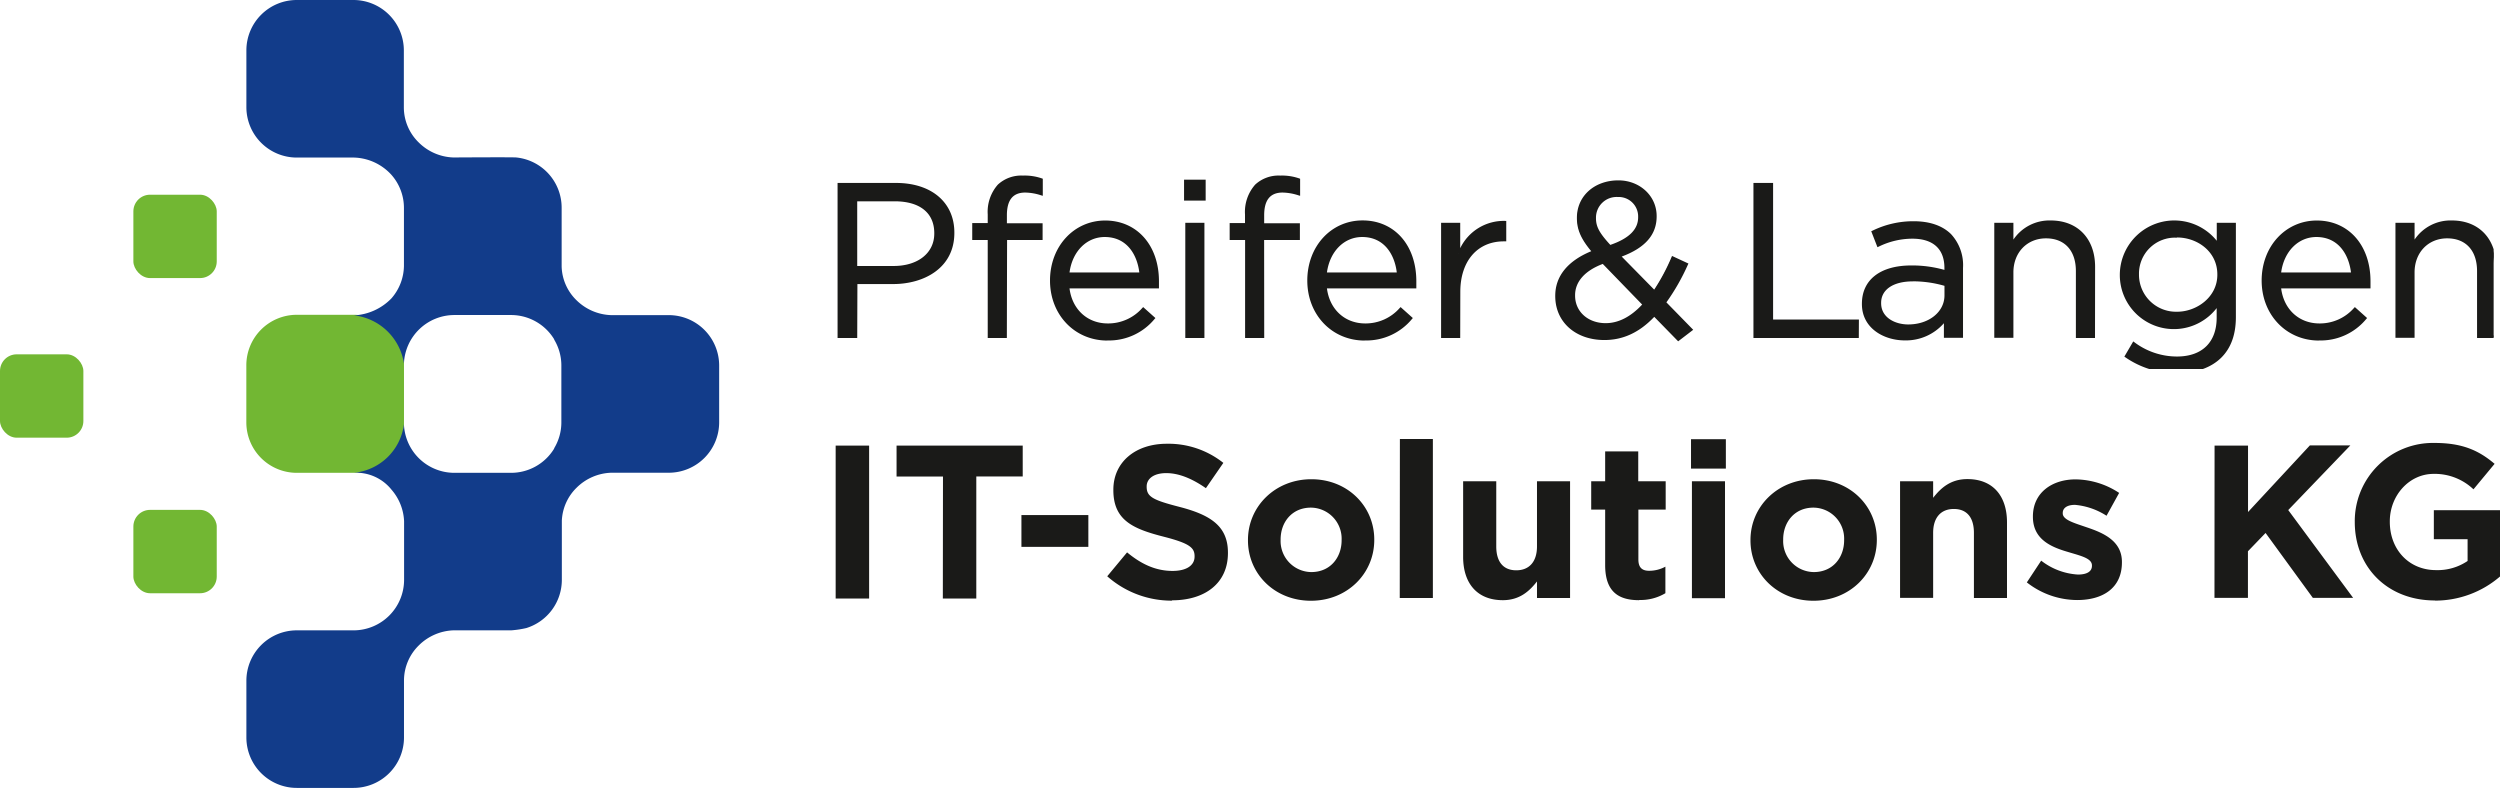 <svg id="Ebene_1" data-name="Ebene 1" xmlns="http://www.w3.org/2000/svg" xmlns:xlink="http://www.w3.org/1999/xlink" viewBox="0 0 522.97 164.82"><defs><style>.cls-1{fill:none;}.cls-2{clip-path:url(#clip-path);}.cls-3{fill:#1a1a18;}.cls-4{clip-path:url(#clip-path-2);}.cls-5{fill:#72b733;}.cls-6{fill:#123c8a;}</style><clipPath id="clip-path" transform="translate(-10.56 -9.79)"><rect class="cls-1" x="185.77" y="46.51" width="346.43" height="40.47"/></clipPath><clipPath id="clip-path-2" transform="translate(-10.56 -9.79)"><rect class="cls-1" x="10.56" y="9.78" width="522.97" height="164.82"/></clipPath></defs><g class="cls-2"><path class="cls-3" d="M186,80.21h3.6V69h7.74c6.79,0,12.53-3.56,12.53-10.44v-.09c0-6.29-4.74-10.11-11.94-10.11H186Zm3.6-14.53v-14h8.06c5.15,0,8.57,2.37,8.57,6.93v.09c0,4.19-3.47,7-8.75,7Zm27.79,14.53h3.51V59.75h7.42v-3h-7.47V54.83c0-3.37,1.37-5,4.1-5a11.88,11.88,0,0,1,3.42.59v-3a10.65,10.65,0,0,0-3.87-.59,7,7,0,0,0-5.06,1.82,8.31,8.31,0,0,0-2.05,6.06V56.7h-3.23v3h3.23ZM234,69.87h18.69c0-.55,0-.91,0-1.23,0-6.93-4-12.49-11-12.49-6.52,0-11.3,5.47-11.3,12.31,0,7.33,5.29,12.3,11.76,12.3a12.17,12.17,0,0,0,9.7-4.42l-2.19-2a9.76,9.76,0,0,1-7.42,3.33c-4.15,0-7.79-2.87-8.3-7.84M234,67c.51-4.55,3.6-7.92,7.66-7.92,4.65,0,7.11,3.64,7.52,7.92Zm24.52-15.53h4V47.63h-4Zm.22,28.7h3.51V56.66h-3.51Zm12.53,0h3.51V59.75h7.43v-3h-7.47V54.83c0-3.37,1.36-5,4.1-5a11.81,11.81,0,0,1,3.41.59v-3a10.61,10.61,0,0,0-3.87-.59,7,7,0,0,0-5.06,1.82,8.31,8.31,0,0,0-2.05,6.06V56.7H268v3h3.23Zm16.59-10.34h18.68c0-.55,0-.91,0-1.23,0-6.93-4-12.49-11-12.49-6.51,0-11.3,5.47-11.3,12.31,0,7.33,5.29,12.3,11.76,12.3a12.15,12.15,0,0,0,9.7-4.42l-2.18-2a9.78,9.78,0,0,1-7.43,3.33c-4.15,0-7.79-2.87-8.29-7.84m0-2.83c.5-4.55,3.6-7.92,7.65-7.92,4.65,0,7.11,3.64,7.52,7.92Zm24.42,13.17h3.51V70.83c0-7.11,4.19-10.8,9.34-10.8h.27V56.25c-4.46-.19-7.88,2.64-9.61,6.56V56.66h-3.51Zm49.34.64,2.74-2.1-5.56-5.69a44.52,44.52,0,0,0,4.6-8l-3-1.37a42.05,42.05,0,0,1-3.83,7.11l-7.29-7.43c4.65-1.64,7.52-4.23,7.52-8.29V55c0-4-3.28-7.2-7.75-7.2-5,0-8.43,3.37-8.43,7.56v.1c0,2.5,1,4.46,3.19,7-4.87,1.92-7.7,5-7.7,9.21v.09c0,5.33,4.29,8.93,10,8.93,4.14,0,7.52-1.83,10.43-5ZM347.32,61.3c-2.42-2.59-3.19-4-3.19-5.87v-.1a4.57,4.57,0,0,1,4.83-4.6,4.34,4.34,0,0,1,4.51,4.42v.09c0,2.74-2.1,4.7-6.15,6.06m-.87,16.31c-3.92,0-6.65-2.59-6.65-6v-.09c0-2.69,1.87-5.29,6.1-6.84l8.52,8.8c-2.32,2.55-5,4.14-8,4.14m31.16,2.6h21.56V76.89h-18V48.32h-3.6Zm31.44.5a10.32,10.32,0,0,0,8.48-4v3.51H421V65.81a9.32,9.32,0,0,0-2.46-6.92c-1.69-1.69-4.28-2.6-7.61-2.6a19.27,19.27,0,0,0-8.57,2l1,2.87a16.32,16.32,0,0,1,7.16-1.69c4.42,0,7,2.19,7,6.38v.73a24.78,24.78,0,0,0-7.2-1c-6,0-10.07,2.64-10.07,7.7v.09c0,4.83,4.37,7.33,8.79,7.33m.69-2.82c-3.19,0-5.93-1.73-5.93-4.7V73.1c0-2.82,2.51-4.73,6.88-4.73a24.27,24.27,0,0,1,6.88,1v2.18c0,3.74-3.51,6.34-7.83,6.34M428,80.21h3.51V66.72c0-4.41,3-7.38,7.06-7.38s6.52,2.74,6.52,7.11V80.21h3.5V65.59c0-5.61-3.32-9.44-9-9.44a8.91,8.91,0,0,0-8.06,4.61v-4.1H428ZM466,87.59c3.73,0,6.88-1,9-3.14,1.91-1.91,3-4.69,3-8.34V56.66h-3.51v4.23a11.15,11.15,0,0,0-20.28,6.38v.09a10.9,10.9,0,0,0,11.08,11,11.17,11.17,0,0,0,9.25-5V76.2c0,5.52-3.38,8.39-8.57,8.39a15.06,15.06,0,0,1-9.07-3l-1.59,2.73A18.44,18.44,0,0,0,466,87.59M466,75.29a8,8,0,0,1-8.16-8v-.09c0-4.83,3.69-7.93,8.16-7.93s8.66,3.15,8.66,8v.09c0,4.74-4.2,8-8.66,8m21.5-5.42h18.69c0-.55,0-.91,0-1.23,0-6.93-4-12.49-11-12.49-6.52,0-11.3,5.47-11.3,12.31,0,7.33,5.29,12.3,11.76,12.3a12.17,12.17,0,0,0,9.7-4.42l-2.19-2a9.76,9.76,0,0,1-7.42,3.33c-4.15,0-7.79-2.87-8.3-7.84m0-2.83c.51-4.55,3.6-7.92,7.66-7.92,4.65,0,7.11,3.64,7.52,7.92Zm24.43,13.17h3.5V66.72c0-4.41,3-7.38,7.07-7.38S529,62.08,529,66.45V80.21h3.51V65.59c0-5.61-3.33-9.44-9-9.44a8.91,8.91,0,0,0-8.07,4.61v-4.1h-3.5Z" transform="translate(-10.56 -9.79)"/><path class="cls-3" d="M258.77,51.25h3.5V47.89h-3.5Zm4,.51h-4.52V47.38h4.52ZM349,51a4.32,4.32,0,0,0-4.58,4.34v.1c0,1.77.71,3.09,3,5.58,3.92-1.35,5.82-3.24,5.82-5.77v-.09A4.07,4.07,0,0,0,349,51M347.24,61.6l-.11-.12c-2.46-2.66-3.26-4.13-3.26-6v-.1A4.81,4.81,0,0,1,349,50.48a4.56,4.56,0,0,1,4.76,4.67v.09c0,2.81-2.07,4.87-6.32,6.3ZM189.88,65.43h7.63c5.08,0,8.49-2.72,8.49-6.77v-.09c0-4.24-3-6.67-8.31-6.67h-7.81Zm7.63.5h-8.14V51.39h8.32c5.52,0,8.82,2.68,8.82,7.18v.09c0,4.35-3.62,7.27-9,7.27m36.78.86h14.6c-.43-3.64-2.54-7.42-7.23-7.42-3.78,0-6.78,3-7.37,7.42m15.16.51H233.72l0-.28c.53-4.8,3.78-8.16,7.91-8.16,5.15,0,7.39,4.22,7.77,8.16Zm38.69-.51h14.61c-.43-3.64-2.54-7.42-7.24-7.42-3.78,0-6.77,3-7.37,7.42m15.17.51H287.58l0-.28c.52-4.8,3.78-8.16,7.9-8.16,5.16,0,7.39,4.22,7.77,8.16Zm184.44-.51h14.61c-.44-3.64-2.55-7.42-7.24-7.42-3.78,0-6.78,3-7.37,7.42m15.16.51H487.18l0-.28c.53-4.8,3.78-8.16,7.91-8.16,5.15,0,7.39,4.22,7.77,8.16Zm-37-7.79a7.53,7.53,0,0,0-7.9,7.67v.09A7.75,7.75,0,0,0,466,75c4,0,8.4-3,8.4-7.72v-.09c0-4.84-4.27-7.72-8.4-7.72m0,16a8.25,8.25,0,0,1-8.41-8.27v-.09A8,8,0,0,1,466,59c4.38,0,8.91,3.08,8.91,8.23v.09c0,5.08-4.63,8.22-8.91,8.22M345.84,65c-3.74,1.41-5.79,3.72-5.79,6.54v.09c0,3.34,2.69,5.76,6.4,5.76,2.65,0,5.22-1.31,7.63-3.89Zm.61,12.9c-4,0-6.9-2.64-6.9-6.27v-.09c0-3,2.28-5.62,6.27-7.07l.15-.06,8.8,9.08-.16.18c-2.56,2.81-5.3,4.23-8.16,4.23m64.24-9.25c-4.09,0-6.62,1.72-6.62,4.48v.1c0,3,2.93,4.43,5.66,4.43,4.33,0,7.59-2.61,7.59-6.08v-2a23.8,23.8,0,0,0-6.63-.94m-1,9.52c-3.63,0-6.17-2-6.17-4.94v-.1c0-3.07,2.73-5,7.13-5a24.54,24.54,0,0,1,6.95,1l.19.06v2.37c0,3.76-3.48,6.59-8.1,6.59M186.28,80h3.09V68.7h8c9.06,0,12.28-5.48,12.28-10.18v-.09c0-6.08-4.48-9.86-11.69-9.86H186.28Zm3.6.5h-4.11V48.06H198c7.41,0,12.2,4.07,12.2,10.37v.09c0,7.39-6.42,10.69-12.79,10.69h-7.49Zm27.79-.5h3V59.5h7.42V57h-7.47V54.83c0-3.49,1.46-5.26,4.35-5.26a11.05,11.05,0,0,1,3.17.51V47.54a10.56,10.56,0,0,0-3.62-.52,6.72,6.72,0,0,0-4.88,1.75,8.14,8.14,0,0,0-2,5.88V57h-3.23V59.5h3.23Zm3.51.5h-4V60h-3.24V56.45h3.24v-1.8a8.61,8.61,0,0,1,2.12-6.24,7.2,7.2,0,0,1,5.24-1.89,11,11,0,0,1,4,.6l.16.06v3.57l-.32-.09a11.28,11.28,0,0,0-3.35-.59c-2.59,0-3.84,1.56-3.84,4.76v1.66h7.47V60h-7.43ZM259,80h3v-23h-3Zm3.51.5h-4V56.4h4Zm9-.5h3V59.5H282V57h-7.48V54.83c0-3.49,1.47-5.26,4.36-5.26a11,11,0,0,1,3.16.51V47.54a10.53,10.53,0,0,0-3.62-.52,6.74,6.74,0,0,0-4.88,1.75,8.13,8.13,0,0,0-2,5.88V57h-3.24V59.5h3.24Zm3.51.5h-4V60h-3.23V56.45H271v-1.8a8.61,8.61,0,0,1,2.13-6.24,7.19,7.19,0,0,1,5.23-1.89,11,11,0,0,1,4,.6l.17.06v3.57l-.32-.09a11.38,11.38,0,0,0-3.35-.59c-2.59,0-3.85,1.56-3.85,4.76v1.66h7.47V60H275Zm37.49-.5h3V70.83c0-6.72,3.77-11.06,9.6-11.06h0V56.49c-3.94-.07-7.32,2.33-9.13,6.42l-.49-.1v-5.9h-3Zm3.51.5h-4V56.4h4v5.31A10.12,10.12,0,0,1,325.41,56h.24v4.28h-.52c-5.52,0-9.09,4.14-9.09,10.55Zm61.83-.5h21V77.14H381V48.57h-3.09Zm21.55.5H377.36V48.06h4.11V76.63h17.95ZM445.3,80h3V65.59c0-5.67-3.36-9.18-8.77-9.18a8.67,8.67,0,0,0-7.84,4.48l-.47.77V56.91h-3V80h3V66.72c0-4.49,3-7.63,7.31-7.63s6.77,2.75,6.77,7.36Zm3.51.5h-4v-14c0-4.29-2.34-6.85-6.26-6.85s-6.81,2.93-6.81,7.12V80.46h-4V56.4h4v3.51a9.09,9.09,0,0,1,7.81-4c5.64,0,9.28,3.8,9.28,9.69Zm80.41-.5h3V65.59c0-5.67-3.36-9.18-8.77-9.18a8.69,8.69,0,0,0-7.85,4.48l-.47.77V56.91h-3V80h3V66.72c0-4.49,3-7.63,7.32-7.63s6.76,2.75,6.76,7.36Zm3.51.5h-4v-14c0-4.29-2.34-6.85-6.26-6.85s-6.81,2.93-6.81,7.12V80.46h-4V56.4h4v3.51a9.07,9.07,0,0,1,7.81-4c5.63,0,9.27,3.8,9.27,9.69ZM410.33,65.84c-6.15,0-9.82,2.78-9.82,7.45v.09c0,4.65,4.3,7.08,8.54,7.08a10.13,10.13,0,0,0,8.28-3.91l.45-.58v4h3V65.81c0-2.93-.78-5.14-2.39-6.74s-4.22-2.53-7.43-2.53a18.75,18.75,0,0,0-8.25,1.89l.88,2.39a16.42,16.42,0,0,1,7-1.59c4.65,0,7.22,2.35,7.22,6.63v1.06l-.32-.09a24.76,24.76,0,0,0-7.13-1M409.05,81c-4.49,0-9-2.61-9-7.59v-.09c0-5,3.85-8,10.32-8a24.75,24.75,0,0,1,6.94.93v-.4c0-4-2.38-6.13-6.71-6.13a16,16,0,0,0-7.05,1.67l-.25.11L402,58.16l.21-.09a19.38,19.38,0,0,1,8.67-2c3.35,0,6,.92,7.79,2.67a9.55,9.55,0,0,1,2.53,7.1V80.46h-4V77.4A10.56,10.56,0,0,1,409.05,81M241.75,56.41c-6.3,0-11.05,5.18-11.05,12s5,12.05,11.51,12.05a11.85,11.85,0,0,0,9.34-4.15l-1.81-1.63A9.94,9.94,0,0,1,242.3,78a8.54,8.54,0,0,1-8.55-8.07l0-.27h18.73c0-.42,0-.71,0-1,0-7.32-4.31-12.23-10.73-12.23m.46,24.6c-6.85,0-12-5.4-12-12.55s5-12.56,11.55-12.56S253,61,253,68.64c0,.32,0,.69,0,1.25l0,.23H234.29c.56,4.4,3.75,7.33,8,7.33a9.49,9.49,0,0,0,7.24-3.25l.17-.17,2.56,2.29-.17.19a12.37,12.37,0,0,1-9.89,4.5m53.39-24.6c-6.29,0-11,5.18-11,12s4.94,12.05,11.5,12.05a11.87,11.87,0,0,0,9.35-4.15l-1.82-1.63A9.93,9.93,0,0,1,296.15,78c-4.55,0-8.06-3.32-8.54-8.07l0-.27H306.3c0-.42,0-.71,0-1,0-7.32-4.31-12.23-10.73-12.23m.46,24.6c-6.85,0-12-5.4-12-12.55S289,55.9,295.6,55.9,306.84,61,306.84,68.64c0,.32,0,.69,0,1.25l0,.23H288.14c.56,4.4,3.75,7.33,8,7.33a9.48,9.48,0,0,0,7.24-3.25l.17-.17,2.56,2.29-.17.19a12.37,12.37,0,0,1-9.89,4.5m199.15-24.6c-6.3,0-11,5.18-11,12s4.95,12.05,11.51,12.05A11.85,11.85,0,0,0,505,76.36l-1.81-1.63A9.93,9.93,0,0,1,495.76,78c-4.56,0-8.07-3.32-8.55-8.07l0-.27h18.73c0-.42,0-.71,0-1,0-7.32-4.31-12.23-10.73-12.23m.46,24.6c-6.85,0-12-5.4-12-12.55s5-12.56,11.55-12.56S506.44,61,506.44,68.64c0,.32,0,.69,0,1.25l0,.23H487.75c.56,4.4,3.75,7.33,8,7.33A9.49,9.49,0,0,0,503,74.2l.17-.17,2.56,2.29-.17.19a12.37,12.37,0,0,1-9.89,4.5M356.61,75.33l5,5.18L364,78.73l-5.51-5.65.13-.17a42.77,42.77,0,0,0,4.46-7.75L360.57,64a42,42,0,0,1-3.75,6.91l-.17.26-7.79-7.93.38-.13c4.94-1.75,7.35-4.38,7.35-8.06V55c0-3.9-3.3-6.95-7.5-6.95-4.73,0-8.17,3.08-8.17,7.31v.1c0,2.33.85,4.19,3.13,6.85l.23.27-.33.13c-5,2-7.54,5-7.54,9v.09c0,5.11,4,8.67,9.77,8.67,3.84,0,7.2-1.59,10.25-4.88Zm5,5.86-5-5.12c-3.1,3.26-6.51,4.85-10.43,4.85-6.05,0-10.28-3.78-10.28-9.18v-.09c0-4.07,2.6-7.28,7.53-9.31-2.17-2.6-3-4.56-3-6.91v-.1c0-4.52,3.65-7.81,8.68-7.81,4.49,0,8,3.27,8,7.45v.09c0,3.82-2.39,6.57-7.31,8.4l6.8,6.92a42.1,42.1,0,0,0,3.63-6.81l.1-.24,3.43,1.59-.11.23a44.78,44.78,0,0,1-4.5,7.89l5.61,5.74Zm94,3A18.09,18.09,0,0,0,466,87.34c3.74,0,6.78-1.06,8.79-3.07s2.94-4.69,2.94-8.16V56.91h-3v4.74l-.45-.6a10.9,10.9,0,0,0-19.82,6.22v.09a10.69,10.69,0,0,0,10.82,10.78c3.63,0,6.59-1.6,9-4.87l.46-.61V76.2c0,5.41-3.3,8.64-8.82,8.64A15.33,15.33,0,0,1,457,82ZM466,87.85a18.63,18.63,0,0,1-10.86-3.33l-.19-.13,1.86-3.18.22.16a14.84,14.84,0,0,0,8.92,3c5.28,0,8.31-3,8.31-8.13v-2A11.31,11.31,0,0,1,454,67.36v-.09a11.4,11.4,0,0,1,20.28-7.11V56.4h4V76.11c0,3.61-1,6.47-3.08,8.52s-5.27,3.22-9.15,3.22" transform="translate(-10.56 -9.79)"/></g><g class="cls-4"><path class="cls-3" d="M519.91,135.43a20.77,20.77,0,0,0,13.63-5.05V116.52H519.69v6.06h7.06v4.56a11.18,11.18,0,0,1-6.61,1.91c-5.65,0-9.66-4.28-9.66-10.11v-.09c0-5.42,4.06-9.93,9.16-9.93a11.75,11.75,0,0,1,8.34,3.23l4.42-5.33c-3.33-2.83-6.79-4.37-12.53-4.37a16.36,16.36,0,0,0-16.72,16.49V119c0,9.43,6.83,16.4,16.76,16.4m-46.11-.54h7v-9.75l3.69-3.83,9.89,13.58h8.43l-13.58-18.37,13-13.53h-8.47l-12.94,13.94V103h-7Zm-28.7.45c5.29,0,9.34-2.46,9.34-7.88v-.09c0-4.47-4-6.11-7.38-7.25-2.64-.91-5-1.55-5-2.91v-.09c0-1,.87-1.69,2.55-1.69a14.49,14.49,0,0,1,6.61,2.28l2.64-4.78a16.86,16.86,0,0,0-9.11-2.83c-4.92,0-8.93,2.78-8.93,7.75v.09c0,4.74,3.87,6.33,7.29,7.33,2.69.82,5.06,1.32,5.06,2.83v.09c0,1.09-.91,1.82-2.92,1.82a13.81,13.81,0,0,1-7.7-2.91l-3,4.55a17.12,17.12,0,0,0,10.48,3.69m-37-.45h6.92V121.26c0-3.28,1.69-5,4.33-5s4.2,1.68,4.2,5v13.63h6.92V119.08c0-5.61-3-9.07-8.29-9.07-3.51,0-5.56,1.87-7.16,3.92v-3.47h-6.92ZM390,129.46a6.48,6.48,0,0,1-6.42-6.74v-.09c0-3.6,2.37-6.65,6.33-6.65a6.48,6.48,0,0,1,6.42,6.74v.09c0,3.6-2.37,6.65-6.33,6.65m-.09,6c7.61,0,13.26-5.69,13.26-12.71v-.09c0-7-5.61-12.62-13.17-12.62s-13.26,5.69-13.26,12.71v.09c0,7,5.61,12.62,13.17,12.62m-25.42-.54h6.92V110.46h-6.92Zm-.19-27.11h7.29v-6.15h-7.29ZM353.48,135.3a10.13,10.13,0,0,0,5.46-1.42v-5.55a7.1,7.1,0,0,1-3.41.86c-1.55,0-2.24-.77-2.24-2.37V116.39H359v-5.93h-5.74v-6.24h-6.92v6.24h-2.92v5.93h2.92V128c0,5.65,2.87,7.34,7.11,7.34m-28.53,0c3.51,0,5.56-1.87,7.16-3.92v3.47H339V110.46h-6.92v13.63c0,3.28-1.69,5-4.33,5s-4.19-1.68-4.19-5V110.46h-6.93v15.82c0,5.6,3,9.06,8.29,9.06m-21.55-.45h6.93V101.63H303.4Zm-18.49-5.43a6.49,6.49,0,0,1-6.43-6.74v-.09c0-3.6,2.37-6.65,6.34-6.65a6.49,6.49,0,0,1,6.42,6.74v.09c0,3.6-2.37,6.65-6.33,6.65m-.09,6c7.6,0,13.25-5.69,13.25-12.71v-.09c0-7-5.6-12.62-13.16-12.62s-13.26,5.69-13.26,12.71v.09c0,7,5.6,12.62,13.17,12.62m-29.07-.09c6.88,0,11.71-3.55,11.71-9.89v-.09c0-5.55-3.65-7.88-10.12-9.56-5.51-1.42-6.88-2.1-6.88-4.2v-.09c0-1.55,1.41-2.78,4.1-2.78s5.47,1.19,8.29,3.15l3.65-5.29a18.46,18.46,0,0,0-11.85-4c-6.51,0-11.16,3.82-11.16,9.61v.09c0,6.33,4.15,8.11,10.57,9.75,5.33,1.37,6.42,2.28,6.42,4.06v.09c0,1.87-1.73,3-4.6,3-3.64,0-6.65-1.51-9.52-3.88l-4.15,5a20.3,20.3,0,0,0,13.54,5.1m-31.49-11.25h14v-6.65h-14Zm-16.44,10.8h7V109.46h9.71V103H198.11v6.47h9.71Zm-22.42,0h7V103h-7Z" transform="translate(-10.56 -9.79)"/><rect class="cls-5" y="74.12" width="17.44" height="17.44" rx="3.49"/><rect class="cls-5" x="27.9" y="40.73" width="17.44" height="17.44" rx="3.49"/><rect class="cls-5" x="27.9" y="106.66" width="17.44" height="17.44" rx="3.49"/><path class="cls-5" d="M95.07,85.64a10.56,10.56,0,0,0-10.53-10H72.65A10.56,10.56,0,0,0,62.09,86.26V98.14A10.56,10.56,0,0,0,72.65,108.7H84.54a10.55,10.55,0,0,0,10.53-9.94c0-.21,0-.41,0-.62V86.25c0-.2,0-.41,0-.61" transform="translate(-10.56 -9.79)"/><path class="cls-6" d="M161,86.26h0a10.55,10.55,0,0,0-10.55-10.55l-12.08,0a10.82,10.82,0,0,1-7.24-3.14,10.23,10.23,0,0,1-3.08-7c0-.16,0-12.34,0-12.34a10.56,10.56,0,0,0-9.5-10.5c-.94-.08-12.5,0-13.18,0a10.78,10.78,0,0,1-7.22-3.14,10.26,10.26,0,0,1-3.11-7.26c0-.06,0-12,0-12A10.55,10.55,0,0,0,84.52,9.79H72.65A10.54,10.54,0,0,0,62.1,20.33V32.2A10.55,10.55,0,0,0,72.65,42.75l12,0a11,11,0,0,1,7.78,3.6,10.46,10.46,0,0,1,2.63,7s0,10.61,0,12.13a10.55,10.55,0,0,1-2.61,6.72,11.71,11.71,0,0,1-7.83,3.56A11.93,11.93,0,0,1,95.06,85.85a10.57,10.57,0,0,1,10.55-10.16h11.88a10.57,10.57,0,0,1,9,5.08.43.43,0,0,0,0,.07,10.49,10.49,0,0,1,1.5,5.41V98.14a10.47,10.47,0,0,1-1.5,5.41.43.43,0,0,1,0,.07,10.55,10.55,0,0,1-9,5.08H105.61A10.56,10.56,0,0,1,95.06,98.55a11.66,11.66,0,0,1-10.47,10.14,9.46,9.46,0,0,1,7.89,3.56,10.74,10.74,0,0,1,2.61,6.57c0,.91,0,12.28,0,12.28h0a10.58,10.58,0,0,1-10.41,10.55l-12,0A10.55,10.55,0,0,0,62.1,152.19v11.87a10.55,10.55,0,0,0,10.55,10.55H84.52a10.55,10.55,0,0,0,10.55-10.55s0-12,0-12a10.3,10.3,0,0,1,3.11-7.27,10.83,10.83,0,0,1,7.22-3.14h12.1a20.6,20.6,0,0,0,3.17-.48,10.56,10.56,0,0,0,7.42-10.08s0-12.22,0-12.39a10.27,10.27,0,0,1,3.08-6.88,10.77,10.77,0,0,1,7.24-3.14h12.08A10.55,10.55,0,0,0,161,98.13h0Z" transform="translate(-10.56 -9.79)"/></g></svg>